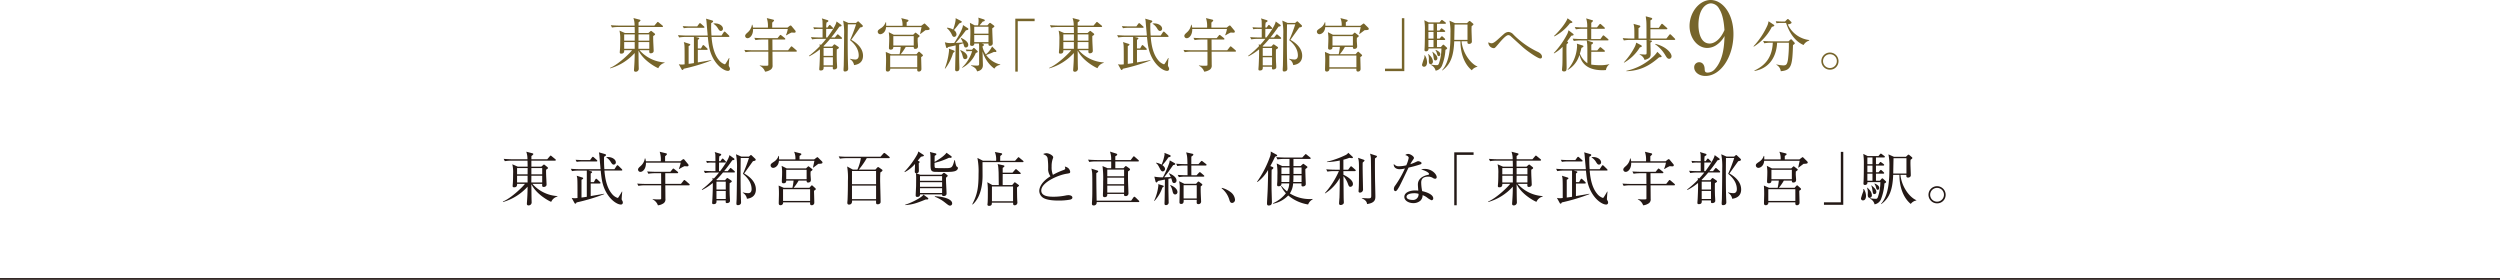 <svg xmlns="http://www.w3.org/2000/svg" width="978.115" height="109.483" viewBox="0 0 978.115 109.483">
  <defs>
    <style>
      .cls-1 {
        fill: #76642a;
      }

      .cls-2 {
        fill: #231815;
      }

      .cls-3 {
        fill: none;
        stroke: #231815;
        stroke-miterlimit: 10;
        stroke-width: 0.691px;
      }
    </style>
  </defs>
  <g id="レイヤー_2" data-name="レイヤー 2">
    <g id="メイン">
      <g>
        <g>
          <path class="cls-1" d="M250.216,19.643A14.211,14.211,0,0,0,260,24.424v.182a3.618,3.618,0,0,0-2.436,2.072c-.7-.228-5.781-2.846-7.762-6.92.023,1.024.046,5.508.092,6.418,0,.115.022.661.022.774a1.175,1.175,0,0,1-1.275,1.116.557.557,0,0,1-.591-.638c0-.068,0-.25.023-.5.113-1.57.249-3.527.249-6.191a20.547,20.547,0,0,1-9.6,6.009l-.069-.182c3.437-1.388,8.172-6.168,8.628-6.92h-3.05c0,.774-.159,1.344-1.185,1.344-.477,0-.569-.228-.569-.5,0-.251.115-1.366.115-1.594.044-.752.067-1.98.067-3.209a13.768,13.768,0,0,0-.295-3.711l2.116.933h3.87c0-.523-.023-1.775-.045-2.344h-6.192a15.3,15.3,0,0,0-2.686.205l-.454-.911c1.683.137,3.163.159,3.5.159h5.805a8.564,8.564,0,0,0-.455-2.959l2.367.615c.2.046.388.136.388.318,0,.251-.547.615-.752.752v1.274h6.192L257,8.876c.16-.182.251-.295.364-.295s.251.113.41.25l1.389,1.138c.16.136.227.228.227.341,0,.205-.2.251-.341.251h-9.242v2.344H253.7l.75-.659a.553.553,0,0,1,.274-.16.528.528,0,0,1,.318.16l1.026.818a.5.5,0,0,1,.226.365c0,.205-.136.3-.728.661-.023.5-.023,1.16.046,2.844.023.319.136,2.755.136,2.96,0,.728-.66.956-1.16.956-.615,0-.592-.478-.546-1.207Zm-6.009-6.191v2.459h4.119l.023-2.459Zm4.119,5.645v-2.64h-4.119V19.1Zm5.715,0v-2.64h-4.235c0,.364-.023,2.23-.023,2.64Zm0-3.186V13.452h-4.235v2.459Z"/>
          <path class="cls-1" d="M284.765,27.725c-1.207,0-3.688-1.434-5.486-4.463-1.752-2.981-2-5.486-2.344-8.808h-4.827l1.093.272c.251.069.364.159.364.319,0,.182-.136.3-.546.523v3.393h1.23l.591-1.047c.091-.161.182-.274.318-.274.161,0,.274.113.433.251l1.047,1a.631.631,0,0,1,.228.41c0,.136-.136.205-.364.205h-3.483v4.917c.682-.115,3.756-.638,4.393-.752.274-.045.364-.068.865-.159v.159A73.279,73.279,0,0,1,267.488,26.9c-.159.365-.274.479-.479.479-.136,0-.249-.114-.341-.274l-1.093-1.98a5.608,5.608,0,0,0,1.185.137,9.588,9.588,0,0,0,1.092-.091c0-4.78,0-6.26-.068-7.376a5.227,5.227,0,0,0-.251-1.342l2.162.683c.228.068.387.159.387.318s-.159.341-.66.569v6.966c.57-.069,1.411-.182,2.072-.3V14.454h-3.1a15.307,15.307,0,0,0-2.687.205l-.455-.912c1.411.115,2.822.16,3.506.16h8.126c-.136-1.753-.251-2.687-.455-5.259a6.822,6.822,0,0,0-.205-1.342l2.435.7c.228.069.341.205.341.342a.428.428,0,0,1-.249.387c-.2.136-.364.228-.5.341a46.3,46.3,0,0,0,.114,4.826h3.937l.82-1.253c.137-.2.25-.295.364-.295s.25.115.409.251l1.253,1.229a.623.623,0,0,1,.227.41c0,.113-.113.205-.318.205h-6.669c.249,3.14.91,6.692,2.913,9.082a4.956,4.956,0,0,0,2.208,1.616c.227,0,.25-.046.614-.615.136-.228.752-1.183,1.093-1.844l.159.023c-.113.592-.25,2.732-.25,2.823,0,.273.046.342.3.8a1.245,1.245,0,0,1,.159.569A.729.729,0,0,1,284.765,27.725Zm-9.492-16.846h-5.805a12.591,12.591,0,0,0-1.935.159l-.432-.818c1.388.09,2.39.113,2.732.113h2.936l.729-1c.136-.205.249-.274.364-.274.136,0,.249.092.431.251l1.093.979a.508.508,0,0,1,.228.386C275.614,10.812,275.478,10.879,275.273,10.879Zm6.761,1.23c-.479,0-.706-.319-1.093-.912a5.261,5.261,0,0,0-1.8-1.888V9.2a5.478,5.478,0,0,1,.614-.046c1.8,0,3.095,1.024,3.095,2.047A.837.837,0,0,1,282.034,12.109Z"/>
          <path class="cls-1" d="M311.413,20.212h-9.195c.021.842.044,4.917.044,5.259a1.847,1.847,0,0,1-1.047,1.957,4.613,4.613,0,0,1-1.889.615,4.1,4.1,0,0,0-2.071-2.322v-.136a12.655,12.655,0,0,0,2.071.136,4.277,4.277,0,0,0,1.138-.068c.138-.068.138-.228.138-.524V20.212h-6.238a15.313,15.313,0,0,0-2.687.205l-.454-.887c1.411.113,2.823.136,3.5.136H300.6l-.023-4.188h-2.323a16.236,16.236,0,0,0-2.686.205l-.454-.888c1.57.113,3.186.136,3.5.136H304.2l.8-.979c.159-.205.251-.295.364-.295s.228.09.433.25l1.229.978a.583.583,0,0,1,.228.365c0,.159-.136.228-.341.228H302.2l.023,4.188h6.123l.979-1.252c.159-.205.249-.274.364-.274s.2.092.409.251l1.435,1.229c.181.159.227.274.227.364C311.755,20.1,311.687,20.212,311.413,20.212Zm-.592-7.42c-.205,0-.864-.046-1.114-.069a14.876,14.876,0,0,0-2.049,1.116l-.136-.137a9.951,9.951,0,0,0,.7-2.367h-13.59c.068,2.458-1.252,3.619-2.163,3.619a.926.926,0,0,1-.933-.887c0-.5.387-.843,1.07-1.457a4.9,4.9,0,0,0,1.594-2.937h.159a7.271,7.271,0,0,1,.25,1.116h5.827a9.77,9.77,0,0,0-.432-3.711l2.527.615a.384.384,0,0,1,.318.3c0,.182-.295.479-.728.843v1.958h5.987l.728-.569a.873.873,0,0,1,.479-.251.579.579,0,0,1,.409.273l1.435,1.73a.6.6,0,0,1,.136.41C311.3,12.61,311.141,12.792,310.821,12.792Z"/>
          <path class="cls-1" d="M320.4,15.2a15.826,15.826,0,0,0-2.663.205l-.455-.888c1.547.138,3.209.138,3.5.138h1.048V11.312H320.4a9.238,9.238,0,0,0-1.889.136l-.3-.795c1.026.09,2.026.113,2.482.113h1.139c0-.888-.023-2.436-.046-2.663a5.281,5.281,0,0,0-.251-.912l2.231.684c.182.045.319.136.319.318,0,.274-.16.365-.706.616a8.955,8.955,0,0,0-.113,1.957h.5l.5-.706c.136-.205.2-.3.341-.3.159,0,.251.068.433.25l.683.706c.136.136.228.228.228.341,0,.182-.137.251-.342.251h-2.367c0,.524-.023,2.868-.023,3.347h.455c1.23-1.64,3.438-4.758,3.62-6.261l1.752,1.275a.385.385,0,0,1,.205.319c0,.318-.251.341-.82.41-1.252,1.752-2.208,3.072-3.209,4.257h1.434l.751-.934c.16-.182.228-.3.342-.3a.872.872,0,0,1,.41.251l1.069.933a.462.462,0,0,1,.2.364c0,.205-.182.227-.341.227h-4.3a36.234,36.234,0,0,1-2.64,2.892l.3.136h3.118l.593-.659a.414.414,0,0,1,.318-.205.608.608,0,0,1,.341.159l1.07.728c.274.182.32.3.32.41,0,.227-.138.319-.821.706-.023.841-.045,2.48.023,4.779.023.343.114,1.8.114,2.1,0,.774-.8.933-1.183.933-.547,0-.524-.251-.5-1.069h-3.6c.023.773.045,1.478-1.183,1.478-.41,0-.524-.2-.524-.545,0-.183.114-1.457.114-1.731.022-.454.205-4.1.136-6.009a21.7,21.7,0,0,1-4.143,2.731l-.159-.159a35.483,35.483,0,0,0,4.257-3.8c-.023-.205-.046-.5-.091-.8l.546.3c.8-.844,1.207-1.321,2.049-2.369Zm1.821,3.574v3.073h3.642V18.778Zm0,3.62v3.164h3.642V22.4Zm12.7-13.43.523-.456a.463.463,0,0,1,.295-.159c.115,0,.274.182.342.228l1.3,1.228a.636.636,0,0,1,.2.388c0,.318-.364.456-1.069.569-1.252,1.729-3.347,4.689-3.46,4.825.956.525,4.6,2.6,4.6,6.237,0,2.186-1.32,3.37-3.506,3.643a3.261,3.261,0,0,0-1.639-2.345l.069-.136a9.573,9.573,0,0,0,2.048.3c1.343,0,1.343-1.32,1.343-1.57,0-2.026-1.023-4.075-3.391-6.009a60.437,60.437,0,0,0,2.368-6.192h-3.234c-.067,4.961-.09,11.768.115,16.685,0,.136.023.41.023.683.023,1.092-1.162,1.092-1.253,1.092-.386,0-.568-.159-.568-.614,0-.546.09-1.456.09-2,.092-3.87.136-11.541.136-11.769a25.03,25.03,0,0,0-.387-5.531l2.072.911Z"/>
          <path class="cls-1" d="M362.117,11.79c-.341.228-1.729,1.3-2,1.5l-.136-.045c.09-.409.5-2.253.569-2.617H346.661c-.136,2-1.5,2.753-2.254,2.753a.986.986,0,0,1-1-.955c0-.57.318-.775,1.434-1.526A4.221,4.221,0,0,0,346.5,8.694l.182.046c.023.592.023.887.023,1.343h6.4a6.457,6.457,0,0,0-.5-3l2.413.615c.182.046.41.09.41.364,0,.227-.2.341-.7.637v1.389h5.712l.843-.638c.159-.113.319-.249.409-.249.138,0,.274.136.387.249l1.434,1.411a.848.848,0,0,1,.2.456C363.71,11.767,362.914,11.79,362.117,11.79Zm-1.729,10.562c.023.728.113,3.962.113,4.621A.973.973,0,0,1,359.454,28c-.638,0-.615-.546-.592-1.138H348.3a1.156,1.156,0,0,1-.113.638,1.007,1.007,0,0,1-.911.5c-.684,0-.684-.546-.684-.91,0-.455.069-2.481.069-2.891a36.773,36.773,0,0,0-.113-3.893l2.047.889h3.347a21.19,21.19,0,0,0,.456-2.824h-2.892c0,.365-.022,1.047-1.047,1.047a.585.585,0,0,1-.66-.682c0-.819.091-2.094.091-2.914a15.476,15.476,0,0,0-.182-3.232l1.98,1h7.581l.637-.614c.068-.069.2-.205.3-.205a.715.715,0,0,1,.342.205l1.024.8c.091.069.228.182.228.32,0,.226-.388.477-.752.728,0,.318-.023.637-.023,1.137,0,.341.136,1.844.136,2.141,0,.364-.113,1.024-1.115,1.024-.273,0-.545-.091-.545-.615v-.137h-3.142a18.7,18.7,0,0,1-1.957,2.824h6.169l.613-.706c.046-.046.251-.274.365-.274s.273.137.364.228l.933.842a.663.663,0,0,1,.251.41C361.093,21.851,361.024,21.9,360.388,22.352Zm-1.526-.614H348.277v4.576h10.585Zm-1.365-7.6h-7.991v3.688H357.5Z"/>
          <path class="cls-1" d="M369.645,26.791a26.377,26.377,0,0,0,1.662-6.989,4.4,4.4,0,0,0-.067-.773l2,.75c.09.046.25.115.25.3,0,.2-.068.25-.591.614a18.628,18.628,0,0,1-3.1,6.169Zm9.061-15.73a.368.368,0,0,1,.159.32c0,.272-.228.341-.956.5-.774,1.047-1.98,2.64-4.006,4.917.113-.023,1.662-.069,2.846-.182a13.761,13.761,0,0,0-.82-1.616l.113-.16c1.23.524,2.778,1.525,2.778,2.71a.94.94,0,0,1-.911,1.023c-.569,0-.615-.182-1.047-1.639-.341.114-.728.228-1.616.478.023,3.142,0,4.758.046,6.693,0,.409.068,2.163.068,2.527,0,.341,0,1.252-1.024,1.252a.6.6,0,0,1-.638-.706c0-1.048.182-7.922.205-9.425-.57.138-1.3.32-2.914.638-.318.342-.341.387-.523.387-.16,0-.273-.159-.319-.318l-.479-1.936a6.852,6.852,0,0,0,2.118.342c.136,0,1.365-.045,1.547-.068,1.5-2.231,3.438-5.622,3.416-7.011Zm-8.172-.228a5.431,5.431,0,0,1,2.368.729c0-.022,1.137-3,.978-4.461l2.185,1.138a.366.366,0,0,1,.228.3c0,.228-.2.318-1,.638-.82,1.115-1.115,1.457-2.072,2.594a2.119,2.119,0,0,1,1,1.616.962.962,0,0,1-.865,1.048c-.569,0-.774-.479-.933-.82a7.23,7.23,0,0,0-1.957-2.617Zm5.259,8.787c1.524.547,2.685,1.616,2.685,2.55a.88.88,0,0,1-.864.979c-.638,0-.752-.364-1.093-1.593a4.718,4.718,0,0,0-.865-1.8Zm3.527.387a5.29,5.29,0,0,0-1.137.092l-.32-.728c.843.067,1.526.09,1.731.09h.7l.433-.523c.045-.046.159-.182.3-.182a.675.675,0,0,1,.341.2l.911.864c.091.092.25.228.25.387,0,.183-.068.274-.751.524a11.616,11.616,0,0,1-5.327,5.827l-.046-.136a14.656,14.656,0,0,0,3.939-6.42Zm4.735-2.982.41.137c.159.046.5.183.5.411,0,.272-.408.5-.591.59a8.086,8.086,0,0,0,1.32,3.119,8.967,8.967,0,0,0,2.459-3.1l1.57,1.572a.5.5,0,0,1,.115.3c0,.046-.023.3-.365.3-.068,0-.364-.023-.592-.046a31,31,0,0,1-3.05,1.207,9.372,9.372,0,0,0,5.508,3.711V25.4a3.065,3.065,0,0,0-2.3,1.457,12.645,12.645,0,0,1-4.621-6.76c0,.842.138,4.553.138,5.3,0,.547,0,2.118-2.277,2.528-.251-.729-.5-1.436-2.345-2.209l.023-.182c.364.046,1.89.137,2.185.137.911,0,.934-.183.934-.865V18.665a10.233,10.233,0,0,0-.069-1.64h-1.821a.834.834,0,0,1-.911.933c-.5,0-.728-.182-.728-.59,0-.32.115-3.3.115-3.916a36.279,36.279,0,0,0-.2-4.53L381.3,9.9h1.367a8.63,8.63,0,0,0,.205-1.89,5.221,5.221,0,0,0-.115-1.115l2.141.682c.182.069.387.161.387.387,0,.3-.228.365-.82.479A16.766,16.766,0,0,1,383.236,9.9h3.1l.615-.7a.707.707,0,0,1,.386-.251.67.67,0,0,1,.342.159l1.07.8c.136.091.3.25.3.387,0,.2-.091.25-.841.8,0,.934.2,5.327.2,5.828a.953.953,0,0,1-1.071,1c-.614,0-.614-.364-.591-.889Zm-2.891-6.578v2.732h5.578V10.447Zm5.578,6.033V13.725h-5.578V16.48Z"/>
          <path class="cls-1" d="M398.189,8.284V28.02h-.957V7.306h7.559v.978Z"/>
          <path class="cls-1" d="M422.038,19.643a14.211,14.211,0,0,0,9.788,4.781v.182a3.616,3.616,0,0,0-2.436,2.072c-.706-.228-5.782-2.846-7.762-6.92.023,1.024.046,5.508.092,6.418,0,.115.021.661.021.774a1.175,1.175,0,0,1-1.275,1.116.557.557,0,0,1-.59-.638c0-.068,0-.25.023-.5.113-1.57.249-3.527.249-6.191a20.545,20.545,0,0,1-9.606,6.009l-.068-.182c3.437-1.388,8.171-6.168,8.627-6.92h-3.05c0,.774-.159,1.344-1.184,1.344-.477,0-.569-.228-.569-.5,0-.251.114-1.366.114-1.594.045-.752.068-1.98.068-3.209a13.756,13.756,0,0,0-.3-3.711l2.117.933h3.87c0-.523-.023-1.775-.046-2.344h-6.191a15.3,15.3,0,0,0-2.686.205l-.455-.911c1.684.137,3.164.159,3.5.159h5.8a8.543,8.543,0,0,0-.454-2.959l2.367.615c.205.046.387.136.387.318,0,.251-.546.615-.751.752v1.274h6.191l.978-1.138c.161-.182.251-.295.365-.295s.251.113.41.25l1.389,1.138c.159.136.227.228.227.341,0,.205-.205.251-.342.251h-9.241v2.344h3.893l.75-.659a.549.549,0,0,1,.274-.16.528.528,0,0,1,.318.16l1.025.818a.5.5,0,0,1,.227.365c0,.205-.136.3-.729.661-.022.5-.022,1.16.046,2.844.023.319.137,2.755.137,2.96,0,.728-.66.956-1.16.956-.616,0-.593-.478-.547-1.207Zm-6.01-6.191v2.459h4.12l.023-2.459Zm4.12,5.645v-2.64h-4.12V19.1Zm5.714,0v-2.64h-4.234c0,.364-.023,2.23-.023,2.64Zm0-3.186V13.452h-4.234v2.459Z"/>
          <path class="cls-1" d="M456.585,27.725c-1.207,0-3.687-1.434-5.486-4.463-1.753-2.981-2-5.486-2.344-8.808h-4.827l1.093.272c.251.069.364.159.364.319,0,.182-.136.3-.546.523v3.393h1.229l.592-1.047c.092-.161.182-.274.32-.274.159,0,.272.113.431.251l1.047,1a.627.627,0,0,1,.228.41c0,.136-.136.205-.364.205h-3.483v4.917c.684-.115,3.757-.638,4.393-.752.274-.045.365-.068.865-.159v.159A73.242,73.242,0,0,1,439.308,26.9c-.16.365-.273.479-.479.479-.136,0-.249-.114-.341-.274l-1.092-1.98a5.589,5.589,0,0,0,1.184.137,9.634,9.634,0,0,0,1.093-.091c0-4.78,0-6.26-.069-7.376a5.184,5.184,0,0,0-.251-1.342l2.164.683c.226.068.385.159.385.318s-.159.341-.659.569v6.966c.569-.069,1.411-.182,2.072-.3V14.454h-3.1a15.307,15.307,0,0,0-2.687.205l-.455-.912c1.411.115,2.822.16,3.506.16h8.126c-.136-1.753-.251-2.687-.456-5.259a6.615,6.615,0,0,0-.2-1.342l2.435.7c.228.069.342.205.342.342a.429.429,0,0,1-.25.387c-.205.136-.364.228-.5.341a46.558,46.558,0,0,0,.115,4.826h3.937l.821-1.253c.136-.2.249-.295.364-.295s.249.115.41.251l1.252,1.229a.625.625,0,0,1,.226.41c0,.113-.113.205-.318.205h-6.669c.249,3.14.91,6.692,2.913,9.082a4.952,4.952,0,0,0,2.209,1.616c.226,0,.249-.046.613-.615.138-.228.752-1.183,1.093-1.844l.159.023c-.113.592-.249,2.732-.249,2.823,0,.273.044.342.3.8a1.245,1.245,0,0,1,.159.569A.729.729,0,0,1,456.585,27.725Zm-9.492-16.846h-5.8a12.6,12.6,0,0,0-1.936.159l-.432-.818c1.388.09,2.391.113,2.732.113h2.936l.729-1c.136-.205.249-.274.364-.274.136,0,.25.092.432.251l1.092.979a.506.506,0,0,1,.228.386C447.434,10.812,447.3,10.879,447.093,10.879Zm6.761,1.23c-.479,0-.706-.319-1.093-.912a5.27,5.27,0,0,0-1.8-1.888V9.2a5.514,5.514,0,0,1,.614-.046c1.8,0,3.1,1.024,3.1,2.047A.838.838,0,0,1,453.854,12.109Z"/>
          <path class="cls-1" d="M483.235,20.212h-9.2c.022.842.045,4.917.045,5.259a1.847,1.847,0,0,1-1.047,1.957,4.616,4.616,0,0,1-1.89.615,4.094,4.094,0,0,0-2.07-2.322v-.136a12.65,12.65,0,0,0,2.07.136,4.286,4.286,0,0,0,1.139-.068c.137-.068.137-.228.137-.524V20.212h-6.237a15.307,15.307,0,0,0-2.687.205l-.455-.887c1.411.113,2.823.136,3.506.136h5.873l-.023-4.188h-2.322a16.236,16.236,0,0,0-2.686.205l-.455-.888c1.57.113,3.186.136,3.5.136h5.578l.8-.979c.16-.205.251-.295.365-.295s.228.09.433.25l1.229.978a.586.586,0,0,1,.227.365c0,.159-.136.228-.341.228h-4.712l.023,4.188h6.123l.979-1.252c.16-.205.25-.274.365-.274s.2.092.408.251l1.436,1.229c.18.159.226.274.226.364C483.576,20.1,483.509,20.212,483.235,20.212Zm-.592-7.42c-.2,0-.865-.046-1.114-.069a14.816,14.816,0,0,0-2.049,1.116l-.137-.137a9.906,9.906,0,0,0,.706-2.367H466.458c.069,2.458-1.251,3.619-2.162,3.619a.926.926,0,0,1-.933-.887c0-.5.387-.843,1.069-1.457a4.894,4.894,0,0,0,1.595-2.937h.159a7.274,7.274,0,0,1,.249,1.116h5.828a9.812,9.812,0,0,0-.432-3.711l2.527.615a.384.384,0,0,1,.318.3c0,.182-.3.479-.728.843v1.958h5.986l.729-.569a.874.874,0,0,1,.478-.251.576.576,0,0,1,.409.273l1.435,1.73a.6.6,0,0,1,.137.41C483.122,12.61,482.963,12.792,482.643,12.792Z"/>
          <path class="cls-1" d="M492.22,15.2a15.833,15.833,0,0,0-2.663.205l-.454-.888c1.547.138,3.209.138,3.5.138h1.049V11.312H492.22a9.233,9.233,0,0,0-1.888.136l-.3-.795c1.025.09,2.026.113,2.482.113h1.139c0-.888-.023-2.436-.046-2.663a5.372,5.372,0,0,0-.251-.912l2.231.684c.182.045.318.136.318.318,0,.274-.159.365-.705.616a8.849,8.849,0,0,0-.114,1.957h.5l.5-.706c.137-.205.205-.3.342-.3.159,0,.251.068.433.25l.682.706c.136.136.228.228.228.341,0,.182-.136.251-.341.251h-2.368c0,.524-.022,2.868-.022,3.347h.454c1.23-1.64,3.439-4.758,3.621-6.261l1.752,1.275a.387.387,0,0,1,.205.319c0,.318-.251.341-.82.41-1.252,1.752-2.208,3.072-3.209,4.257h1.434l.751-.934c.159-.182.228-.3.341-.3a.862.862,0,0,1,.41.251l1.07.933a.464.464,0,0,1,.2.364c0,.205-.182.227-.341.227h-4.3a36.428,36.428,0,0,1-2.64,2.892l.3.136h3.119l.592-.659a.416.416,0,0,1,.319-.205.61.61,0,0,1,.341.159l1.07.728c.273.182.319.3.319.41,0,.227-.137.319-.82.706-.023.841-.046,2.48.023,4.779.023.343.113,1.8.113,2.1,0,.774-.8.933-1.183.933-.546,0-.523-.251-.5-1.069h-3.6c.023.773.046,1.478-1.183,1.478-.41,0-.523-.2-.523-.545,0-.183.113-1.457.113-1.731.023-.454.2-4.1.136-6.009a21.7,21.7,0,0,1-4.142,2.731l-.159-.159a35.565,35.565,0,0,0,4.257-3.8c-.023-.205-.046-.5-.092-.8l.546.3c.8-.844,1.208-1.321,2.049-2.369Zm1.821,3.574v3.073h3.642V18.778Zm0,3.62v3.164h3.642V22.4Zm12.7-13.43.524-.456a.46.46,0,0,1,.3-.159c.115,0,.274.182.341.228l1.3,1.228a.636.636,0,0,1,.2.388c0,.318-.364.456-1.07.569-1.252,1.729-3.346,4.689-3.46,4.825.957.525,4.6,2.6,4.6,6.237,0,2.186-1.321,3.37-3.506,3.643a3.263,3.263,0,0,0-1.639-2.345l.069-.136a9.574,9.574,0,0,0,2.047.3c1.344,0,1.344-1.32,1.344-1.57,0-2.026-1.024-4.075-3.391-6.009a60.634,60.634,0,0,0,2.367-6.192h-3.233c-.068,4.961-.091,11.768.114,16.685,0,.136.023.41.023.683.023,1.092-1.161,1.092-1.253,1.092-.386,0-.568-.159-.568-.614,0-.546.091-1.456.091-2,.091-3.87.136-11.541.136-11.769a25.03,25.03,0,0,0-.387-5.531l2.072.911Z"/>
          <path class="cls-1" d="M533.939,11.79c-.342.228-1.73,1.3-2,1.5l-.137-.045c.091-.409.5-2.253.57-2.617H518.483c-.137,2-1.5,2.753-2.254,2.753a.985.985,0,0,1-1-.955c0-.57.318-.775,1.434-1.526a4.217,4.217,0,0,0,1.661-2.208l.183.046c.022.592.022.887.022,1.343h6.4a6.453,6.453,0,0,0-.5-3l2.414.615c.182.046.41.09.41.364,0,.227-.2.341-.706.637v1.389h5.713l.843-.638c.159-.113.318-.249.409-.249.137,0,.273.136.387.249l1.434,1.411a.848.848,0,0,1,.205.456C535.532,11.767,534.736,11.79,533.939,11.79Zm-1.73,10.562c.023.728.114,3.962.114,4.621A.973.973,0,0,1,531.276,28c-.638,0-.615-.546-.592-1.138H520.122a1.148,1.148,0,0,1-.114.638,1.006,1.006,0,0,1-.91.5c-.684,0-.684-.546-.684-.91,0-.455.069-2.481.069-2.891a36.452,36.452,0,0,0-.114-3.893l2.048.889h3.347a21.19,21.19,0,0,0,.456-2.824h-2.892c0,.365-.022,1.047-1.047,1.047a.585.585,0,0,1-.66-.682c0-.819.09-2.094.09-2.914a15.4,15.4,0,0,0-.182-3.232l1.981,1h7.581l.636-.614c.069-.069.205-.205.3-.205a.714.714,0,0,1,.341.205l1.024.8c.092.069.228.182.228.32,0,.226-.387.477-.751.728,0,.318-.023.637-.023,1.137,0,.341.136,1.844.136,2.141,0,.364-.113,1.024-1.115,1.024-.273,0-.545-.091-.545-.615v-.137h-3.142a18.7,18.7,0,0,1-1.957,2.824h6.168l.614-.706c.046-.046.251-.274.364-.274s.274.137.364.228l.934.842a.667.667,0,0,1,.251.41C532.915,21.851,532.846,21.9,532.209,22.352Zm-1.525-.614H520.1v4.576h10.585Zm-1.365-7.6h-7.991v3.688h7.991Z"/>
          <path class="cls-1" d="M541.877,27.838v-.979h6.6V7.124h.956V27.838Z"/>
          <path class="cls-1" d="M557.125,26.109a.745.745,0,0,1-.751-.843,25.209,25.209,0,0,1,.865-2.617,2.926,2.926,0,0,0,.046-.98l.205-.023a5.025,5.025,0,0,1,.841,2.709C558.331,24.97,558.149,26.109,557.125,26.109Zm8.4-6.625a19.817,19.817,0,0,1-1.389,6.282,3.309,3.309,0,0,1-2.458,1.89,3.243,3.243,0,0,0-1.867-2.254l.046-.159a12.128,12.128,0,0,0,2.208.25c.455,0,.637-.045.888-.592a18.624,18.624,0,0,0,1-5.94h-5.076a.919.919,0,0,1-.978,1.115c-.456,0-.569-.228-.569-.615,0-.136.044-.683.044-.8.092-1.435.115-5.4.115-6.966a24.275,24.275,0,0,0-.228-3.779l1.707.843H563.2l.547-.66c.159-.183.274-.3.387-.3.136,0,.251.114.456.251l.887.66a.554.554,0,0,1,.25.364c0,.159-.2.228-.364.228h-3.141v2.64h.978l.433-.546c.183-.227.251-.319.365-.319s.251.113.456.251l.728.546c.113.091.25.205.25.365,0,.205-.2.249-.365.249h-2.845v2.618h1l.547-.638c.159-.18.251-.272.364-.272.136,0,.228.069.41.228l.683.637a.55.55,0,0,1,.2.364c0,.136-.137.228-.342.228h-2.868v2.754h1.525l.592-.661c.136-.159.251-.272.364-.272s.251.092.456.295l.888.82a.433.433,0,0,1,.159.3C566.208,19.166,565.684,19.415,565.525,19.484Zm-5.76,5.645c-.751,0-.751-.956-.751-1.434a6.159,6.159,0,0,0-.25-2.5l.137-.069c.159.182.979,1,1.092,1.206a3.277,3.277,0,0,1,.637,1.753A.993.993,0,0,1,559.765,25.129Zm1.093-15.82h-2v2.64h2Zm0,3.186h-2v2.618h2Zm0,3.165h-2v2.754h2Zm.8,7.989c-.592,0-.661-.387-.842-1.684a6.2,6.2,0,0,0-.433-1.662l.091-.068c1.207,1.047,1.89,1.662,1.89,2.55A.79.79,0,0,1,561.655,23.649Zm1.275-1.684c-.456,0-.546-.365-.8-1.275a2.878,2.878,0,0,0-.524-1.047l.137-.136c1.069.5,1.753.979,1.753,1.729C563.5,21.6,563.294,21.965,562.93,21.965ZM578,26.153a3.383,3.383,0,0,0-2.162,1.344c-2.55-2.072-4.44-5.987-4.44-11.36h-2.435c-.228,5.6-1.343,9.038-4.667,11.428l-.113-.091c3.187-3.46,3.3-9.811,3.3-14.546A20.916,20.916,0,0,0,567.1,8.1l2.163.955h4.689l.661-.637a.542.542,0,0,1,.364-.205c.113,0,.205.046.387.205l.911.775a.467.467,0,0,1,.205.364c0,.159-.433.477-.707.66-.022.387-.045.818-.045,1.433,0,.729.136,3.915.136,4.622s-.705.91-1.069.91c-.729,0-.684-.5-.661-1.048h-2.322c.524,4.963,3.8,8.9,6.215,9.88ZM574.152,9.6H569.1c-.023.865-.114,5.055-.114,5.987h5.167Z"/>
          <path class="cls-1" d="M602.6,22.875c-.934,0-5.258-3-6.9-4.507-.661-.592-4.076-3.688-4.735-4.3a1.418,1.418,0,0,0-.866-.32c-.932,0-2.845,2.254-3.8,3.393-1.3,1.525-1.457,1.706-1.889,1.706a2.293,2.293,0,0,1-2.1-1.957,3.114,3.114,0,0,1,.046-.365,2.337,2.337,0,0,0,1.229.41c.705,0,1.685-.818,2.436-1.5.387-.341,2.026-1.844,2.367-2.117a2.857,2.857,0,0,1,1.776-.82,2.815,2.815,0,0,1,1.98,1.048,33.5,33.5,0,0,0,9.583,6.783c.41.2,1.571.82,1.571,1.867A.618.618,0,0,1,602.6,22.875Z"/>
          <path class="cls-1" d="M607.92,20.736a31.937,31.937,0,0,0,5.326-7.557,9.348,9.348,0,0,0,.433-1.343l1.844,1.433a.37.37,0,0,1,.137.3c0,.319-.365.319-.888.409-.364.523-.82,1.161-1.639,2.231.273.228.386.3.386.455,0,.137-.09.273-.591.638-.069.979-.069,1.867-.069,2.572,0,.979.069,5.372.069,6.259,0,1.185,0,1.821-1,1.821-.409,0-.8-.136-.8-.636,0-.3.136-1.594.136-1.844.068-1.389.046-1.981.091-7.17a13.862,13.862,0,0,1-3.346,2.594Zm.091-6.669c3.186-2.983,5.03-5.964,5.281-6.92L615,8.376c.046.045.182.159.182.272,0,.251-.091.274-.955.456a17.9,17.9,0,0,1-6.1,5.145Zm18.142,1.206.82-1.139c.182-.272.273-.295.341-.295.137,0,.228.091.432.251l1.344,1.137c.136.114.228.205.228.341,0,.228-.182.251-.342.251h-8.1l2.116.682c.138.046.3.115.3.274,0,.3-.546.614-.7.683v2.254h2.344l.819-.979c.182-.205.228-.273.364-.273.115,0,.182.045.433.25l1.139.956c.113.092.228.182.228.341,0,.2-.184.251-.343.251H622.58c0,.319-.023,4.894-.023,5.008a24.21,24.21,0,0,0,3.391.25,14.192,14.192,0,0,0,3.665-.41l.023.092a3.351,3.351,0,0,0-1.321,2.208c-.364.022-.751.068-1.3.068-7.329,0-8.536-4.12-9.06-5.987a10.049,10.049,0,0,1-4.575,5.873l-.068-.091a14.944,14.944,0,0,0,3.71-9.173,4.7,4.7,0,0,0-.091-1.025l2.322.751a.305.305,0,0,1,.251.318.324.324,0,0,1-.115.251c-.09.069-.569.3-.659.342a17.743,17.743,0,0,1-.616,2.231,8.28,8.28,0,0,0,2.937,3.778c0-5.986,0-6.374-.046-7.307-.021-.273-.159-1.388-.182-1.616h-2.389a16.239,16.239,0,0,0-2.687.205l-.455-.911c1.571.137,3.187.16,3.506.16h2.207c0-1.343,0-2.778-.021-4.007h-1.754a15.079,15.079,0,0,0-2.663.205l-.456-.887c1.411.113,2.824.136,3.506.136h1.367a9.879,9.879,0,0,0-.41-3.529l2.367.707c.182.045.318.113.318.272s-.569.661-.682.752v1.8h2.23l.888-1.093c.137-.159.2-.272.365-.272s.226.067.408.226l1.208,1.093c.113.115.228.205.228.364,0,.205-.205.228-.343.228h-5.007v4.007Z"/>
          <path class="cls-1" d="M655.08,15.614H644.927l.8.182c.479.115.57.115.57.32,0,.18-.068.272-.57.545,0,.638.092,3.506.092,4.075,0,1.366,0,2.049-2.39,2.731a3.3,3.3,0,0,0-1.935-2.093v-.138c.3,0,1.616.092,1.889.092.82,0,.82-.023.843-.842.023-1.071,0-3.665-.023-4.872h-6.192a16.247,16.247,0,0,0-2.687.205l-.454-.911c1.547.137,3.164.16,3.506.16h1.069c0-4.03,0-4.461-.341-5.736l2.231.614c.342.091.432.182.432.387,0,.182-.068.251-.706.684v4.051h3.119c0-5.122,0-5.692-.046-6.465-.023-.5-.09-1.025-.249-2.231l2.093.57c.251.068.433.136.433.387,0,.159,0,.249-.684.636V10.9H649l.888-1.3c.092-.113.228-.295.364-.295.115,0,.274.136.41.251l1.457,1.3c.138.138.228.205.228.341,0,.228-.182.251-.341.251h-6.284v3.62h6.261l1.069-1.366c.137-.182.274-.3.365-.3a.74.74,0,0,1,.41.251l1.365,1.366c.159.159.228.25.228.341C655.421,15.591,655.239,15.614,655.08,15.614Zm-12.93,2.754c-.09.046-.364.114-.569.183a17.016,17.016,0,0,1-6.169,5.963l-.092-.113a26.744,26.744,0,0,0,4.417-6.351,8.044,8.044,0,0,0,.433-1.366l1.775.933c.2.115.387.2.387.479A.3.3,0,0,1,642.15,18.368Zm6.966,4.053c-3.642,3.186-7.24,5.258-12.793,5.44L636.3,27.7a21.923,21.923,0,0,0,10.107-5.168,10.431,10.431,0,0,0,2.025-2.253l1.389,1.365c.183.182.273.3.273.433C650.094,22.352,650,22.352,649.116,22.421Zm3.96.592c-.659,0-.979-.5-1.411-1.208a13.638,13.638,0,0,0-4.121-4.506l.092-.137c4.074.978,6.351,3.483,6.351,4.871A.958.958,0,0,1,653.076,23.013Z"/>
          <path class="cls-1" d="M671.321,17.763a6.54,6.54,0,0,1-3.367,1c-3.831,0-6.927-3.869-6.927-8.59C661.027,4.837,664.858,0,669.308,0c4.412,0,8.9,5.03,8.9,13.35,0,8.94-5.03,16.37-10.95,16.37-2.593,0-4.411-1.548-4.411-3.367a1.934,1.934,0,0,1,1.973-2.012c.773,0,2.051.5,2.127,2.67.04.851.116,1.393,1.162,1.393a3.8,3.8,0,0,0,2.825-1.354c3.443-3.793,3.638-9.521,3.793-12.964A9.907,9.907,0,0,1,671.321,17.763ZM672.6,3.406a3.831,3.831,0,0,0-3.135-2.091c-2.05,0-4.953,2.168-4.953,8.515,0,1.779.426,7.2,4.412,7.2,1.471,0,3.947-1.085,5.766-5.264C674.533,9.635,674.224,5.92,672.6,3.406Z"/>
          <path class="cls-1" d="M693.233,10.515a19.65,19.65,0,0,1-7.057,7.74l-.113-.159a29.633,29.633,0,0,0,5.508-8.332,7.4,7.4,0,0,0,.364-1.457l1.959,1.32c.113.069.295.205.295.365C694.189,10.265,693.6,10.425,693.233,10.515ZM701.5,17.64c-.228,8.2-.682,9.857-4.78,10.221a3.264,3.264,0,0,0-1.708-2.5l.023-.159a14.3,14.3,0,0,0,2.641.387c1.093,0,1.526-.251,1.867-2.323a46.348,46.348,0,0,0,.341-6.555h-4.6c-.136,3.574-1.662,9.743-8.832,11.063l-.046-.183c4.621-2.139,6.966-5.576,7.193-10.88h-.66a14.361,14.361,0,0,0-2.685.227l-.433-.91c1.411.113,2.8.136,3.483.136h6.441l.615-.546a.676.676,0,0,1,.41-.25c.113,0,.228.114.318.2l.911,1a.6.6,0,0,1,.205.364C702.2,17.14,702.133,17.185,701.5,17.64Zm4.143-.023c-2.435-1.047-5.145-3.506-6.851-8.649h-1.821a10.6,10.6,0,0,0-1.913.136l-.3-.8c1.024.091,2.026.114,2.481.114h1.139l.728-.728c.205-.2.295-.251.41-.251.136,0,.227.113.387.251l.842.819a.4.4,0,0,1,.182.341c0,.456-1.047.638-1.457.707a10.636,10.636,0,0,0,8.354,6.1l.023.228A3.744,3.744,0,0,0,705.639,17.617Z"/>
          <path class="cls-1" d="M716.014,27.269a3.358,3.358,0,1,1,3.3-3.369A3.313,3.313,0,0,1,716.014,27.269Zm0-6.054a2.7,2.7,0,1,0,2.639,2.708A2.663,2.663,0,0,0,716.014,21.215Z"/>
          <path class="cls-2" d="M208.305,71.937a14.207,14.207,0,0,0,9.788,4.781V76.9a3.617,3.617,0,0,0-2.436,2.071c-.706-.227-5.782-2.845-7.762-6.92.023,1.025.046,5.509.092,6.419,0,.115.021.661.021.774a1.174,1.174,0,0,1-1.274,1.116.557.557,0,0,1-.591-.638c0-.068,0-.25.023-.5.113-1.57.249-3.528.249-6.191a20.553,20.553,0,0,1-9.606,6.009l-.068-.182c3.437-1.388,8.171-6.168,8.627-6.92h-3.05c0,.775-.159,1.344-1.184,1.344-.477,0-.569-.228-.569-.5,0-.25.115-1.365.115-1.593.044-.751.067-1.98.067-3.209a13.768,13.768,0,0,0-.3-3.711l2.116.933h3.87c0-.523-.023-1.775-.046-2.344H200.2a15.3,15.3,0,0,0-2.686.205l-.455-.911c1.684.137,3.164.16,3.5.16h5.8a8.546,8.546,0,0,0-.454-2.96l2.367.615c.2.046.387.136.387.318,0,.251-.546.616-.751.752v1.275h6.191l.978-1.139c.161-.182.251-.3.365-.3s.251.113.41.249l1.389,1.139c.159.137.227.228.227.341,0,.2-.205.251-.342.251H207.9V65.2h3.893l.75-.659a.547.547,0,0,1,.274-.159.527.527,0,0,1,.318.159l1.025.818a.5.5,0,0,1,.227.365c0,.2-.136.3-.728.661-.023.5-.023,1.16.045,2.845.023.318.137,2.754.137,2.959,0,.729-.66.955-1.16.955-.616,0-.593-.477-.547-1.206ZM202.3,65.746v2.459h4.119l.023-2.459Zm4.119,5.645v-2.64H202.3v2.64Zm5.714,0v-2.64H207.9c0,.364-.023,2.23-.023,2.64Zm0-3.186V65.746H207.9v2.459Z"/>
          <path class="cls-2" d="M242.854,80.019c-1.207,0-3.688-1.434-5.486-4.463-1.752-2.981-2-5.486-2.345-8.808H230.2l1.092.272c.251.069.365.16.365.319,0,.182-.137.3-.547.524v3.392h1.231l.59-1.047c.092-.159.183-.274.319-.274.16,0,.274.115.433.251l1.047,1a.629.629,0,0,1,.228.41c0,.136-.137.2-.365.2h-3.483v4.917c.683-.113,3.757-.638,4.394-.752.274-.045.364-.068.865-.159v.159A73.438,73.438,0,0,1,225.577,79.2c-.159.364-.274.478-.479.478-.136,0-.25-.114-.341-.273l-1.093-1.981a5.6,5.6,0,0,0,1.184.137,9.6,9.6,0,0,0,1.093-.091c0-4.78,0-6.26-.069-7.376a5.193,5.193,0,0,0-.251-1.342l2.163.683c.228.067.387.159.387.318s-.159.341-.66.569v6.966c.569-.069,1.411-.182,2.072-.3V66.748h-3.1a15.386,15.386,0,0,0-2.687.2l-.454-.91c1.411.114,2.822.16,3.5.16h8.126c-.136-1.754-.25-2.688-.454-5.259a6.822,6.822,0,0,0-.2-1.343l2.435.7c.228.069.341.2.341.342a.429.429,0,0,1-.25.387c-.2.136-.364.228-.5.341a46.621,46.621,0,0,0,.113,4.827H240.4l.82-1.252c.136-.2.249-.3.364-.3s.25.113.409.251l1.253,1.229a.631.631,0,0,1,.227.41c0,.113-.114.2-.319.2H236.48c.25,3.14.911,6.692,2.914,9.082a4.951,4.951,0,0,0,2.208,1.616c.227,0,.25-.046.614-.615.136-.226.751-1.183,1.092-1.844l.16.023c-.114.592-.25,2.732-.25,2.823,0,.273.046.342.3.8a1.258,1.258,0,0,1,.159.57A.728.728,0,0,1,242.854,80.019Zm-9.493-16.846h-5.8a12.594,12.594,0,0,0-1.936.159l-.431-.818c1.388.09,2.39.113,2.731.113h2.937l.728-1c.136-.2.25-.274.364-.274.137,0,.25.092.432.251l1.093.978a.512.512,0,0,1,.228.387C233.7,63.106,233.566,63.173,233.361,63.173Zm6.761,1.229c-.479,0-.705-.318-1.092-.909a5.256,5.256,0,0,0-1.8-1.89v-.115a5.974,5.974,0,0,1,.613-.044c1.8,0,3.1,1.024,3.1,2.049A.836.836,0,0,1,240.122,64.4Z"/>
          <path class="cls-2" d="M269.5,72.506h-9.2c.022.842.045,4.917.045,5.259a1.846,1.846,0,0,1-1.047,1.957,4.616,4.616,0,0,1-1.89.615,4.089,4.089,0,0,0-2.07-2.321v-.138a12.47,12.47,0,0,0,2.07.138,4.225,4.225,0,0,0,1.139-.069c.137-.069.137-.228.137-.524V72.506h-6.237a15.234,15.234,0,0,0-2.687.206l-.455-.888c1.411.113,2.824.136,3.506.136h5.873l-.023-4.188h-2.322a16.236,16.236,0,0,0-2.686.2l-.455-.888c1.57.113,3.186.136,3.5.136h5.578l.8-.979c.16-.2.251-.3.365-.3s.228.091.433.251l1.229.978a.583.583,0,0,1,.228.364c0,.159-.137.228-.342.228h-4.712l.023,4.188h6.123l.979-1.252c.16-.2.25-.273.365-.273s.2.091.408.25l1.436,1.229c.18.159.226.274.226.365C269.843,72.393,269.776,72.506,269.5,72.506Zm-.592-7.42c-.205,0-.865-.046-1.114-.069a14.816,14.816,0,0,0-2.049,1.116L265.61,66a9.928,9.928,0,0,0,.706-2.368H252.725c.069,2.458-1.251,3.619-2.162,3.619a.926.926,0,0,1-.933-.887c0-.5.387-.843,1.069-1.457a4.894,4.894,0,0,0,1.595-2.937h.159a7.274,7.274,0,0,1,.249,1.116h5.828a9.808,9.808,0,0,0-.432-3.711l2.527.615a.383.383,0,0,1,.318.295c0,.183-.295.478-.728.842v1.959H266.2l.729-.569a.874.874,0,0,1,.478-.251.574.574,0,0,1,.409.274l1.435,1.729a.6.6,0,0,1,.137.41C269.389,64.9,269.23,65.086,268.91,65.086Z"/>
          <path class="cls-2" d="M278.487,67.5a15.815,15.815,0,0,0-2.663.2l-.454-.888c1.547.137,3.209.137,3.5.137h1.049V63.606h-1.436a9.157,9.157,0,0,0-1.888.136l-.3-.8c1.025.092,2.026.115,2.482.115h1.139c0-.888-.023-2.436-.046-2.664a5.221,5.221,0,0,0-.251-.909l2.231.682c.182.046.318.136.318.318,0,.273-.159.365-.7.616a8.863,8.863,0,0,0-.114,1.957h.5l.5-.706c.137-.2.2-.3.342-.3.159,0,.251.068.433.251l.682.705c.136.136.228.228.228.341,0,.182-.136.251-.341.251h-2.367c0,.524-.023,2.868-.023,3.346h.454c1.23-1.638,3.439-4.757,3.621-6.259l1.752,1.274a.388.388,0,0,1,.205.319c0,.318-.251.341-.82.41-1.252,1.752-2.208,3.073-3.209,4.256h1.434l.751-.933c.159-.182.228-.3.341-.3a.862.862,0,0,1,.41.251l1.07.933a.464.464,0,0,1,.2.364c0,.2-.182.228-.341.228h-4.3a36.556,36.556,0,0,1-2.64,2.891l.3.136h3.119l.592-.661a.419.419,0,0,1,.319-.2.61.61,0,0,1,.341.159l1.07.728c.273.182.319.3.319.409,0,.228-.137.32-.82.707-.023.841-.046,2.48.023,4.779.023.341.113,1.8.113,2.095,0,.774-.8.933-1.183.933-.546,0-.523-.251-.5-1.069h-3.6c.023.773.046,1.479-1.183,1.479-.41,0-.523-.2-.523-.547,0-.181.113-1.457.113-1.73.023-.456.2-4.1.136-6.009a21.77,21.77,0,0,1-4.142,2.732l-.159-.16a35.565,35.565,0,0,0,4.257-3.8c-.023-.2-.046-.5-.092-.8l.546.3c.8-.841,1.208-1.319,2.05-2.366Zm1.821,3.574v3.072h3.642V71.073Zm0,3.619v3.164h3.642V74.692Zm12.7-13.43.524-.456a.456.456,0,0,1,.295-.159c.115,0,.274.182.341.228l1.3,1.229a.63.63,0,0,1,.2.387c0,.318-.364.454-1.07.569-1.251,1.729-3.346,4.689-3.46,4.825.957.523,4.6,2.595,4.6,6.237,0,2.186-1.321,3.37-3.506,3.643A3.266,3.266,0,0,0,290.6,75.42l.069-.136a9.443,9.443,0,0,0,2.047.295c1.344,0,1.344-1.32,1.344-1.57,0-2.026-1.024-4.075-3.391-6.009a60.4,60.4,0,0,0,2.367-6.192H289.8c-.068,4.963-.091,11.768.114,16.685,0,.136.023.41.023.683.023,1.092-1.161,1.092-1.253,1.092-.386,0-.568-.159-.568-.614,0-.546.091-1.456.091-2,.091-3.87.136-11.541.136-11.769a25.034,25.034,0,0,0-.387-5.531l2.072.911Z"/>
          <path class="cls-2" d="M320.206,64.084c-.342.228-1.73,1.3-2,1.5l-.137-.045c.091-.41.5-2.253.57-2.617H304.75c-.137,2-1.5,2.754-2.254,2.754a.986.986,0,0,1-1-.956c0-.569.318-.775,1.434-1.526a4.217,4.217,0,0,0,1.661-2.208l.183.046c.023.592.023.887.023,1.343h6.4a6.453,6.453,0,0,0-.5-3.005l2.414.615c.182.045.41.09.41.364,0,.228-.2.342-.706.637v1.389h5.713l.843-.638c.159-.113.318-.251.409-.251.137,0,.274.138.387.251l1.434,1.411a.848.848,0,0,1,.2.456C321.8,64.061,321,64.084,320.206,64.084Zm-1.73,10.562c.023.728.114,3.96.114,4.621a.973.973,0,0,1-1.047,1.024c-.638,0-.615-.546-.592-1.137H306.389a1.146,1.146,0,0,1-.114.637,1.006,1.006,0,0,1-.91.5c-.684,0-.684-.546-.684-.91,0-.455.069-2.481.069-2.891a36.412,36.412,0,0,0-.114-3.892l2.048.888h3.347a21.19,21.19,0,0,0,.456-2.824H307.6c0,.365-.022,1.047-1.047,1.047a.585.585,0,0,1-.66-.682c0-.819.091-2.094.091-2.914a15.353,15.353,0,0,0-.183-3.232l1.981,1h7.581l.636-.614c.069-.069.2-.2.3-.2a.7.7,0,0,1,.341.2l1.024.8c.092.069.228.182.228.32,0,.226-.387.477-.751.728,0,.318-.023.637-.023,1.137,0,.343.136,1.844.136,2.141,0,.364-.113,1.024-1.115,1.024-.273,0-.545-.092-.545-.615v-.137h-3.142a18.646,18.646,0,0,1-1.957,2.824h6.168l.614-.707c.046-.045.251-.273.364-.273s.274.137.365.228l.933.842a.667.667,0,0,1,.251.41C319.182,74.145,319.113,74.191,318.476,74.646Zm-1.525-.614H306.366v4.574h10.585Zm-1.365-7.6H307.6v3.688h7.991Z"/>
          <path class="cls-2" d="M347.766,61.876h-8.65A29.805,29.805,0,0,1,336,66.361h6.488l.683-.752c.159-.159.272-.251.387-.251a1.067,1.067,0,0,1,.454.228l1.026.729a.429.429,0,0,1,.226.341c0,.136-.067.364-.819.8-.068,1.024-.091,1.684-.091,3.05,0,1.183.182,7.057.182,8.4a.915.915,0,0,1-.182.637,1.33,1.33,0,0,1-.957.387c-.682,0-.659-.364-.636-1.48h-9.4c.023.32.09,1.595-1.185,1.595-.613,0-.659-.433-.659-.775,0-.159.09-1.025.09-1.229.115-2.595.136-5.326.136-7.307a27.141,27.141,0,0,0-.3-5.6l2.254,1.23h1.752a17.682,17.682,0,0,0,1.367-4.485h-5.532a15.634,15.634,0,0,0-2.686.205l-.456-.911c1.162.115,2.345.159,3.506.159h12.838l1.071-1.206c.182-.2.295-.295.409-.295a1.026,1.026,0,0,1,.456.249l1.456,1.208a.536.536,0,0,1,.228.387C348.108,61.808,347.971,61.876,347.766,61.876Zm-5.007,5.031h-9.424v5.166h9.424Zm0,5.713h-9.424V77.9h9.424Z"/>
          <path class="cls-2" d="M370.115,69.524c0,.433,0,.889.021,1.594.023.729.2,3.938.2,4.6,0,.728-.523.979-1.16.979-.569,0-.615-.364-.615-.638h-8.6c0,.41-.09.979-1.092.979-.341,0-.614-.09-.614-.615,0-.568.159-3.232.159-3.709,0-.274.023-1.935.023-2.755a15.849,15.849,0,0,0-.092-2.208.525.525,0,0,1-.433-.592c0-.478.092-2.594.092-3.027a12.963,12.963,0,0,1-4.029,3.209l-.113-.159a33.049,33.049,0,0,0,5.007-6.761,3.719,3.719,0,0,0,.41-1.16l1.934,1.274c.182.114.251.2.251.319,0,.205-.023.228-1.138.477-.091.115-.842,1-1.252,1.5l.364.2c.318.182.387.2.387.341,0,.182-.2.342-.364.479,0,.432.046,2.389.046,2.776,0,.5,0,1.208-1.093,1.139l1.616.592h8.354l.569-.523a.535.535,0,0,1,.365-.206.743.743,0,0,1,.41.183l.751.569c.181.136.3.226.3.364C370.774,68.956,370.706,69,370.115,69.524Zm-7.922,8.514c-3.643,1.5-5.236,2-8.013,2.209l-.046-.161c2.527-.728,6.692-2.937,7.171-3.937l1.706,1.251a.42.42,0,0,1,.184.319C363.2,78.061,362.831,78.061,362.193,78.038Zm6.4-9.128h-8.65v1.821h8.65Zm0,2.368h-8.65v1.8h8.65Zm0,2.344h-8.65v1.89h8.65Zm5.6-6.943c-.729.546-2.458.592-4.189.592-.433,0-4.211,0-4.484-.046-1.366-.182-1.456-.864-1.456-3.255,0-3.255,0-3.619-.251-4.506l2.026.5c.3.068.523.136.523.387s-.5.524-.682.614c0,.364-.023,2.026-.023,2.367.979-.523,3.711-2.185,4.666-3.573l1.8,1.3a.462.462,0,0,1,.228.341c0,.295-.25.364-.637.364a1.067,1.067,0,0,1-.364-.069,28.968,28.968,0,0,1-5.714,2.027c0,1.616,0,1.821.341,1.98.2.091,3.028.091,3.483.091,3.073,0,3.1-.068,3.96-3.118h.205a9.7,9.7,0,0,0,.547,2.367c.046.046.364.274.456.364a.462.462,0,0,1,.159.365A1.279,1.279,0,0,1,374.189,66.679ZM371.708,80.45c-.433,0-.592-.113-1.957-1.183a14.247,14.247,0,0,0-4.03-2.3v-.161c1.661-.09,6.806.684,6.806,2.755A.831.831,0,0,1,371.708,80.45Z"/>
          <path class="cls-2" d="M389.728,62.9a7.646,7.646,0,0,0-.5-3.437l2.5.477c.181.046.364.113.364.341,0,.16-.069.205-.751.752,0,.09-.023,1.3-.023,1.867h5.827l.978-1.093c.115-.136.228-.3.341-.3.184,0,.274.115.433.251l1.321,1.093c.113.113.228.182.228.364,0,.2-.205.228-.341.228H384.4c0,.842.023,4.53.023,5.281,0,3.1-.525,8.308-3.893,11.314L380.4,79.9c2.048-3.915,2.458-6.669,2.458-11.95a27.017,27.017,0,0,0-.454-6.169l2.185,1.116Zm6.42,4.643.956-1.093c.159-.182.251-.272.365-.272.182,0,.25.09.433.249l1.251,1.093a.447.447,0,0,1,.2.342c0,.2-.182.227-.341.227H392.3c0,.683-.023,3.87,0,4.325h3.711l.682-.819c.138-.159.228-.274.342-.274s.25.115.41.228l.933.684c.2.159.318.25.318.364,0,.159-.09.2-.8.75.022,1.413.022,3.506.09,4.85,0,.159.069.91.069,1.069a1.044,1.044,0,0,1-1.048,1.047c-.591,0-.614-.251-.637-1.024h-8.308c0,.637-.023,1.252-1.116,1.252-.228,0-.615-.046-.615-.569a2.79,2.79,0,0,1,.046-.341c.113-.98.113-3.278.113-4.871a23.071,23.071,0,0,0-.2-3.46l1.98,1.114h2.5c-.022-.773-.045-4.233-.068-4.939-.114-2.549-.228-2.846-.41-3.3l2.254.5c.2.046.433.113.433.341s-.387.478-.684.661v1.866Zm-8.057,5.418v5.782h8.262V72.962Z"/>
          <path class="cls-2" d="M418.7,78.106a25.4,25.4,0,0,1-4.507.364c-.773,0-4.484.023-6.146-1.137a3.288,3.288,0,0,1-1.434-2.595c0-1.411.911-3.62,4.371-5.782a4.768,4.768,0,0,1-.911-2.641,25.433,25.433,0,0,0-.2-4.417,1.817,1.817,0,0,0-.841-1.16c-.639-.342-.729-.364-.889-.478a3.244,3.244,0,0,1,1.3-.319c1,0,2.619.911,2.619,1.593a2.042,2.042,0,0,1-.137.5,8.559,8.559,0,0,0-.479,3.14,7.7,7.7,0,0,0,.5,3.232,26.491,26.491,0,0,1,4.166-1.888c.408-.159.659-.3.659-.615a2.317,2.317,0,0,0-.182-.729,2.786,2.786,0,0,1,1.5.729,2.456,2.456,0,0,1,.614,1.23c0,.637-.159.637-1.411.842-3.232.5-9.9,3.368-9.9,6.556,0,2.436,3.391,2.436,4.871,2.436a23.942,23.942,0,0,0,4.893-.525,6.314,6.314,0,0,1,.865-.09c.615,0,1.549.228,1.549.956C419.567,77.833,419,78.016,418.7,78.106Z"/>
          <path class="cls-2" d="M442.37,62.627l.888-1.183c.113-.136.25-.3.341-.3a.811.811,0,0,1,.41.251l1.343,1.183a.512.512,0,0,1,.228.343c0,.226-.183.249-.342.249h-8.877v2.641h3.186l.478-.5c.16-.161.3-.343.433-.343a.9.9,0,0,1,.41.2l.887.638c.159.114.365.3.365.5,0,.228-.3.456-.775.751-.023.934-.044,2.481.023,4.666.023.592.136,3.46.136,3.893a1.018,1.018,0,0,1-1.137,1.093c-.615,0-.615-.341-.592-.82h-6.556c.023.479.046,1.251-1.069,1.251-.524,0-.638-.385-.638-.728,0-.2,0-.614.022-.888.069-1.228.069-3.14.069-4.483a37.408,37.408,0,0,0-.251-6.079l1.958.843h1.435c.022-1.821.022-2.026,0-2.641h-5.9a15.44,15.44,0,0,0-2.686.2l-.456-.91c1.321.113,3.027.159,3.506.159h5.532a8.483,8.483,0,0,0-.479-3.3l2.39.751c.251.092.455.183.455.41,0,.251-.227.365-.75.683v1.457Zm.183,15.889.887-1.252c.113-.159.227-.3.364-.3a.937.937,0,0,1,.41.226l1.3,1.252a.654.654,0,0,1,.228.364c0,.228-.182.251-.342.251H429.054a1.088,1.088,0,0,1-1.139,1.321c-.546,0-.705-.251-.705-.706,0-.3.09-1.5.09-1.753.069-1.319.069-2.527.069-5.212,0-1.617,0-4.12-.069-5.077a10.95,10.95,0,0,0-.3-1.661l2.185.7c.273.092.478.182.478.364,0,.251-.227.41-.729.683-.021,1.434.023,6.009.115,10.79Zm-9.334-12.155v2.595H439.8V66.361Zm0,3.14v2.572H439.8V69.5Zm0,3.119v2.731H439.8V72.62Z"/>
          <path class="cls-2" d="M454.791,73.348a14.647,14.647,0,0,1-3.141,5.3l-.114-.067A18.982,18.982,0,0,0,453.2,72.62a1.913,1.913,0,0,0-.068-.591l1.844.546c.136.045.341.137.341.3C455.315,73.053,455.042,73.212,454.791,73.348Zm4.622-1.729c-.615,0-.752-.456-.911-1.093a7.851,7.851,0,0,0-.274-.8l-1.092.228v4.234c0,.2.092,4.735.092,4.848a1.026,1.026,0,0,1-1.116,1.208c-.456,0-.5-.343-.5-.593s.044-1.343.044-1.571c.046-1.843.046-2.571.115-7.831l-2.709.547c-.228.364-.41.592-.615.592-.136,0-.3-.136-.364-.41l-.455-1.866a17.439,17.439,0,0,0,3.346.273,36.976,36.976,0,0,0,2.526-5.714c.023-.091.136-.8.159-.932l1.8,1.023c.251.137.365.251.365.433,0,.2-.3.319-.819.409-.319.41-1.752,2.459-1.867,2.618-.273.342-1.434,1.844-1.662,2.14.41,0,2.208-.091,2.6-.091a13.538,13.538,0,0,0-.751-1.411l.023-.091c2.3.933,2.959,2.093,2.959,2.8A.968.968,0,0,1,459.413,71.619Zm-2.277-10.062a21.116,21.116,0,0,1-2.368,3.05c.251.182,1.047.774,1.047,1.48a.958.958,0,0,1-.887.979c-.227,0-.591-.069-1.024-.91-.729-1.411-.957-1.89-1.639-2.368l.046-.136a6.8,6.8,0,0,1,2.162.75,16.231,16.231,0,0,0,1.161-3.937c0-.046-.045-.593-.045-.66l2.07.842c.2.091.364.2.364.387C458.023,61.262,457.841,61.421,457.136,61.557ZM459.8,76.08c-.728,0-.911-.66-1.093-1.457a5.619,5.619,0,0,0-.91-2.162l.067-.068c1.048.341,2.8,1.411,2.8,2.709A.9.9,0,0,1,459.8,76.08Zm11.927-11.314h-5.622c0,1.413,0,2.573.023,3.8h2.026l.865-.934c.182-.2.3-.273.387-.273.136,0,.249.068.433.228l1.114.956a.532.532,0,0,1,.228.341c0,.159-.159.228-.364.228h-6.9a15.3,15.3,0,0,0-2.686.2l-.456-.889c1.252.092,2.482.138,3.847.138,0-1.572-.023-3.734-.023-3.8h-1.3a14.032,14.032,0,0,0-2.686.2l-.433-.91c1.548.137,3.164.16,3.483.16h.933c-.067-3.028-.136-3.233-.523-4.6l2.459.546c.182.046.364.136.364.364,0,.2-.3.41-.774.729-.023.226-.023,1.98-.023,2.959h2.8l.865-.956c.182-.182.272-.3.387-.3.136,0,.273.115.455.251l1.229.956a.5.5,0,0,1,.228.342C472.069,64.676,471.886,64.766,471.727,64.766Zm-1.957,8.151c0,.546-.023,1.138,0,2.047,0,.592.159,3.8.159,3.826a.993.993,0,0,1-1.07,1.07c-.661,0-.661-.456-.661-.661,0-.16.023-.865.023-1H463.1c.023.613.092,1.593-.955,1.593-.682,0-.682-.478-.682-.637,0-.933.113-4.986.113-5.827a10.893,10.893,0,0,0-.251-2.437l2.049,1.024h4.576l.592-.659c.136-.137.25-.228.364-.228a.776.776,0,0,1,.386.2l.889.682a.493.493,0,0,1,.227.342C470.407,72.461,470.2,72.62,469.77,72.917Zm-1.549-.456h-5.143v5.19h5.143Z"/>
          <path class="cls-2" d="M482.079,79.4c-.728,0-.911-.593-1.139-1.343a8.846,8.846,0,0,0-2.981-4.37l.068-.2a9.626,9.626,0,0,1,3.619,1.8,4.14,4.14,0,0,1,1.549,2.8A1.227,1.227,0,0,1,482.079,79.4Z"/>
          <path class="cls-2" d="M498.875,61.308c-.98,2.047-1.48,2.958-1.867,3.663l.82.343c.205.09.364.159.364.364,0,.273-.2.432-.661.75-.045,1.413-.045,5.4-.045,7.035,0,.887.137,4.8.137,5.6,0,.456,0,1.344-1.275,1.344-.638,0-.638-.569-.638-.8,0-.66.228-4.281.251-5.1.046-.888.2-5.737.159-7.99a15.06,15.06,0,0,1-4.188,4.712l-.137-.091a40.739,40.739,0,0,0,5.213-10.2,4.825,4.825,0,0,0,.159-1.661l2.141,1.16c.3.159.385.273.385.387C499.693,61.08,499.375,61.17,498.875,61.308ZM511.8,80a15.922,15.922,0,0,1-7.785-3.529,11.221,11.221,0,0,1-5.9,3.232l-.067-.2a12.893,12.893,0,0,0,5.053-3.893,10.679,10.679,0,0,1-1.89-2.777l.159-.091a14.057,14.057,0,0,0,2.185,2.14,6.553,6.553,0,0,0,.843-3.119h-3.051c0,.479,0,1.116-1.137,1.116-.433,0-.546-.182-.546-.683,0-.092,0-.137.044-.682.069-.661.069-2.164.069-2.914a20.714,20.714,0,0,0-.272-4.645l2.185,1.024h2.822v-2.8h-2.026a16.214,16.214,0,0,0-2.686.205l-.456-.91c1.549.136,3.165.159,3.506.159h6.647l1-1.047c.114-.137.274-.3.342-.3a.791.791,0,0,1,.433.251l1.3,1.047c.114.092.227.182.227.341,0,.2-.181.251-.341.251h-6.4v2.8h2.822l.683-.659c.092-.091.251-.228.364-.228a.655.655,0,0,1,.318.182l.98.728c.159.115.3.228.3.364,0,.206-.092.274-.8.775-.023.728.023,1.934.046,2.685,0,.5.114,2.732.114,3.188,0,.819-.911.933-1.116.933-.615,0-.592-.273-.569-1.184h-3.278a7.862,7.862,0,0,1-1.275,3.916,14.565,14.565,0,0,0,7.854,2.207c.41,0,.659-.022,1.023-.045l.069.16A3.725,3.725,0,0,0,511.8,80ZM504.52,65.518h-3.165v2.526h3.165Zm-3.165,3.074v2.617h3.073c.046-.637.069-2.231.092-2.617Zm7.877,0h-3.187a23.451,23.451,0,0,1-.068,2.617h3.255Zm0-3.074h-3.164v2.526h3.164Z"/>
          <path class="cls-2" d="M527.46,66.407l.774-1.049c.113-.159.25-.3.364-.3.136,0,.319.159.432.251l1.161,1.024a.5.5,0,0,1,.228.364c0,.228-.2.25-.342.25h-4.484c0,.456.023.979.023,1.435.978.409,3.711,1.934,3.711,3.55a1.062,1.062,0,0,1-.98,1.162c-.387,0-.615-.137-1-1.229a9.333,9.333,0,0,0-1.729-2.96c.023,1.411.069,7.626.09,8.878,0,.228.069,1.228.069,1.433,0,.706-.8,1-1.3,1a.57.57,0,0,1-.569-.638c0-.365.136-2,.159-2.322.046-1.366.092-3.983.115-7.625a16.587,16.587,0,0,1-5.737,6.032l-.091-.115a32.593,32.593,0,0,0,5.487-8.6H522a15.228,15.228,0,0,0-2.665.2l-.454-.911c1.685.138,3.164.161,3.506.161h1.8v-3.6a27.684,27.684,0,0,1-5.032.615v-.136a34.886,34.886,0,0,0,7.217-2.573,2.6,2.6,0,0,0,1.139-.933l1.637,1.526a.409.409,0,0,1,.184.3c0,.159-.138.273-.343.273-.136,0-.728-.068-1.093-.114a17.108,17.108,0,0,1-2.3.729v3.916Zm6.009-3.939c.091.023.387.159.387.341,0,.159-.068.205-.706.8-.022.432-.022.888-.022,1.662,0,2.117.113,6.533.136,8.059,0,.3.023.682.023.864a1.2,1.2,0,0,1-1.184,1.16.5.5,0,0,1-.569-.568c0-.137.022-.342.022-.455.16-1.571.137-6.079.137-7.9,0-3-.022-3.5-.365-4.689Zm4.917-1.57c.159.045.341.113.341.341,0,.182-.091.249-.774.751-.046,1.547,0,7.716.046,9.493.046,1.729.113,4.916.113,5.212,0,1.206,0,2.686-3.255,3.142-.09-.593-.2-1.411-2.049-2.254l.023-.114c.5.045,2,.136,2.55.136,1.115,0,1.115-.318,1.115-1.32,0-2.594-.09-11.722-.136-13.817a7.36,7.36,0,0,0-.341-2.345Z"/>
          <path class="cls-2" d="M555.817,64.266a41.4,41.4,0,0,1-4.713,1.3c-.591,1.184-3.073,6.465-3.664,7.489-.525.887-1,1.73-1.457,1.73-.16,0-.638-.091-.638-.866a2.225,2.225,0,0,1,.547-1.365,39.1,39.1,0,0,0,3.778-6.647,8.547,8.547,0,0,1-2.049.3c-1.342,0-2.481-.707-2.3-2.072a2.387,2.387,0,0,0,2.209.91,12.643,12.643,0,0,0,2.662-.364,12.2,12.2,0,0,0,.957-2.891c0-.251-.137-.8-1.344-1.115a1.59,1.59,0,0,1,1.116-.455c.889,0,2.277.955,2.277,1.547,0,.228,0,.228-.57,1.047a10.987,10.987,0,0,0-.841,1.434c.454-.159,1.229-.432,1.706-.66,1-.454,1.116-.523,1.39-.523.295,0,1.3.318,1.3.751A.543.543,0,0,1,555.817,64.266Zm5.69,5.668a1.607,1.607,0,0,1-.8-.249,3.263,3.263,0,0,0-1.936-.57c-2.39,0-2.731,1.3-2.731,2.368a17.544,17.544,0,0,0,.387,3.3c1.821.386,4.324,1.343,4.324,2.822a.706.706,0,0,1-.636.752,6.775,6.775,0,0,1-1.753-1.047,6.264,6.264,0,0,0-1.776-.956,2.933,2.933,0,0,1-.865,2.162,4.161,4.161,0,0,1-2.754.956c-1.889,0-3.529-1.025-3.529-2.436,0-1.708,2.072-2.526,4.28-2.526.5,0,.842.045,1.183.068-.067-.8-.159-1.866-.159-2.39,0-2.5,2.413-3.483,3.985-3.78.18-.044.385-.09.385-.364,0-.3-.818-1.137-3.118-1.729a4.327,4.327,0,0,1,1.457-.228c2.823,0,4.644,2.118,4.644,3.187A.582.582,0,0,1,561.507,69.934ZM553.289,75.6c-.865,0-2.981.182-2.981,1.411,0,.957,1.457,1.208,2.231,1.208A2.169,2.169,0,0,0,555,75.83,5.428,5.428,0,0,0,553.289,75.6Z"/>
          <path class="cls-2" d="M569.928,60.579V80.314h-.956V59.6h7.558v.979Z"/>
          <path class="cls-2" d="M593.776,71.937a14.207,14.207,0,0,0,9.788,4.781V76.9a3.617,3.617,0,0,0-2.436,2.071c-.706-.227-5.782-2.845-7.762-6.92.023,1.025.046,5.509.092,6.419,0,.115.021.661.021.774A1.175,1.175,0,0,1,592.2,80.36a.557.557,0,0,1-.59-.638c0-.068,0-.25.023-.5.113-1.57.249-3.528.249-6.191a20.553,20.553,0,0,1-9.606,6.009l-.068-.182c3.437-1.388,8.171-6.168,8.627-6.92h-3.05c0,.775-.159,1.344-1.184,1.344-.477,0-.569-.228-.569-.5,0-.25.114-1.365.114-1.593.045-.751.068-1.98.068-3.209a13.756,13.756,0,0,0-.3-3.711l2.117.933h3.87c0-.523-.023-1.775-.046-2.344h-6.191a15.3,15.3,0,0,0-2.686.205l-.455-.911c1.684.137,3.164.16,3.5.16h5.8a8.546,8.546,0,0,0-.454-2.96l2.367.615c.2.046.387.136.387.318,0,.251-.546.616-.751.752v1.275h6.191l.978-1.139c.161-.182.251-.3.365-.3s.251.113.41.249l1.389,1.139c.159.137.227.228.227.341,0,.2-.2.251-.342.251h-9.241V65.2h3.893l.75-.659a.547.547,0,0,1,.274-.159.527.527,0,0,1,.318.159l1.025.818a.5.5,0,0,1,.227.365c0,.2-.136.3-.729.661-.022.5-.022,1.16.046,2.845.023.318.137,2.754.137,2.959,0,.729-.66.955-1.16.955-.616,0-.593-.477-.547-1.206Zm-6.01-6.191v2.459h4.12l.023-2.459Zm4.12,5.645v-2.64h-4.12v2.64Zm5.714,0v-2.64h-4.234c0,.364-.023,2.23-.023,2.64Zm0-3.186V65.746h-4.234v2.459Z"/>
          <path class="cls-2" d="M628.326,80.019c-1.207,0-3.688-1.434-5.486-4.463-1.754-2.981-2-5.486-2.344-8.808h-4.827l1.093.272c.251.069.364.16.364.319,0,.182-.136.3-.546.524v3.392h1.229l.592-1.047c.091-.159.182-.274.319-.274.16,0,.273.115.432.251l1.047,1a.629.629,0,0,1,.228.41c0,.136-.136.2-.364.2H616.58v4.917c.684-.113,3.756-.638,4.393-.752.274-.045.364-.068.865-.159v.159A73.4,73.4,0,0,1,611.049,79.2c-.16.364-.274.478-.479.478-.136,0-.249-.114-.341-.273l-1.093-1.981a5.6,5.6,0,0,0,1.185.137,9.6,9.6,0,0,0,1.092-.091c0-4.78,0-6.26-.069-7.376a5.2,5.2,0,0,0-.25-1.342l2.163.683c.227.067.386.159.386.318s-.159.341-.66.569v6.966c.57-.069,1.411-.182,2.072-.3V66.748H611.96a15.38,15.38,0,0,0-2.687.2l-.455-.91c1.411.114,2.822.16,3.506.16h8.126c-.136-1.754-.251-2.688-.456-5.259a6.761,6.761,0,0,0-.2-1.343l2.435.7c.228.069.341.2.341.342a.428.428,0,0,1-.249.387c-.205.136-.365.228-.5.341a46.308,46.308,0,0,0,.115,4.827h3.937l.82-1.252c.136-.2.25-.3.364-.3s.25.113.411.251l1.251,1.229a.627.627,0,0,1,.227.41c0,.113-.113.2-.318.2h-6.67c.25,3.14.911,6.692,2.914,9.082a4.956,4.956,0,0,0,2.208,1.616c.227,0,.25-.046.614-.615.138-.226.751-1.183,1.093-1.844l.159.023c-.113.592-.25,2.732-.25,2.823,0,.273.045.342.3.8a1.246,1.246,0,0,1,.159.57A.728.728,0,0,1,628.326,80.019Zm-9.492-16.846h-5.8a12.6,12.6,0,0,0-1.935.159l-.432-.818c1.388.09,2.39.113,2.731.113h2.937l.729-1c.136-.2.249-.274.364-.274.136,0,.249.092.431.251l1.093.978a.512.512,0,0,1,.228.387C619.175,63.106,619.039,63.173,618.834,63.173ZM625.6,64.4c-.479,0-.706-.318-1.093-.909a5.264,5.264,0,0,0-1.8-1.89v-.115a6.014,6.014,0,0,1,.614-.044c1.8,0,3.1,1.024,3.1,2.049A.835.835,0,0,1,625.6,64.4Z"/>
          <path class="cls-2" d="M654.973,72.506h-9.2c.022.842.045,4.917.045,5.259a1.846,1.846,0,0,1-1.047,1.957,4.616,4.616,0,0,1-1.89.615,4.089,4.089,0,0,0-2.07-2.321v-.138a12.47,12.47,0,0,0,2.07.138,4.225,4.225,0,0,0,1.139-.069c.137-.069.137-.228.137-.524V72.506h-6.237a15.234,15.234,0,0,0-2.687.206l-.455-.888c1.411.113,2.823.136,3.506.136h5.873l-.023-4.188h-2.322a16.236,16.236,0,0,0-2.686.2l-.455-.888c1.57.113,3.186.136,3.5.136h5.578l.795-.979c.16-.2.251-.3.365-.3s.228.091.433.251l1.229.978a.581.581,0,0,1,.227.364c0,.159-.136.228-.341.228h-4.712l.023,4.188H651.9l.979-1.252c.16-.2.25-.273.365-.273s.2.091.408.25l1.436,1.229c.18.159.226.274.226.365C655.314,72.393,655.247,72.506,654.973,72.506Zm-.592-7.42c-.2,0-.865-.046-1.114-.069a14.816,14.816,0,0,0-2.049,1.116L651.081,66a9.928,9.928,0,0,0,.706-2.368H638.2c.069,2.458-1.251,3.619-2.162,3.619a.926.926,0,0,1-.933-.887c0-.5.387-.843,1.069-1.457a4.894,4.894,0,0,0,1.6-2.937h.159a7.274,7.274,0,0,1,.249,1.116H644a9.808,9.808,0,0,0-.432-3.711l2.527.615a.383.383,0,0,1,.318.295c0,.183-.295.478-.728.842v1.959h5.986l.729-.569a.874.874,0,0,1,.478-.251.574.574,0,0,1,.409.274l1.435,1.729a.6.6,0,0,1,.137.41C654.86,64.9,654.7,65.086,654.381,65.086Z"/>
          <path class="cls-2" d="M663.961,67.5a15.811,15.811,0,0,0-2.664.2l-.455-.888c1.547.137,3.209.137,3.5.137H665.4V63.606h-1.434a9.174,9.174,0,0,0-1.89.136l-.3-.8c1.023.092,2.024.115,2.48.115H665.4c0-.888-.023-2.436-.046-2.664a5.221,5.221,0,0,0-.251-.909l2.231.682c.182.046.319.136.319.318,0,.273-.16.365-.706.616a8.969,8.969,0,0,0-.113,1.957h.5l.5-.706c.137-.2.2-.3.341-.3.16,0,.251.068.433.251l.683.705c.137.136.227.228.227.341,0,.182-.136.251-.341.251h-2.367c0,.524-.023,2.868-.023,3.346h.456c1.229-1.638,3.437-4.757,3.619-6.259l1.752,1.274a.386.386,0,0,1,.205.319c0,.318-.251.341-.82.41-1.252,1.752-2.207,3.073-3.209,4.256h1.434l.751-.933c.16-.182.228-.3.342-.3a.876.876,0,0,1,.41.251l1.069.933a.462.462,0,0,1,.2.364c0,.2-.182.228-.341.228h-4.3a36.36,36.36,0,0,1-2.64,2.891l.3.136h3.118l.593-.661a.417.417,0,0,1,.318-.2.608.608,0,0,1,.341.159l1.07.728c.274.182.32.3.32.409,0,.228-.138.32-.821.707-.023.841-.045,2.48.023,4.779.023.341.114,1.8.114,2.095,0,.774-.8.933-1.183.933-.547,0-.524-.251-.5-1.069h-3.6c.022.773.045,1.479-1.183,1.479-.411,0-.524-.2-.524-.547,0-.181.113-1.457.113-1.73.023-.456.206-4.1.137-6.009a21.768,21.768,0,0,1-4.143,2.732l-.159-.16a35.4,35.4,0,0,0,4.257-3.8c-.023-.2-.046-.5-.092-.8l.547.3c.8-.841,1.206-1.319,2.049-2.366Zm1.821,3.574v3.072h3.642V71.073Zm0,3.619v3.164h3.642V74.692Zm12.7-13.43.523-.456a.459.459,0,0,1,.3-.159c.115,0,.274.182.342.228l1.3,1.229a.63.63,0,0,1,.2.387c0,.318-.364.454-1.069.569-1.252,1.729-3.347,4.689-3.46,4.825.956.523,4.6,2.595,4.6,6.237,0,2.186-1.32,3.37-3.506,3.643a3.263,3.263,0,0,0-1.639-2.345l.069-.136a9.442,9.442,0,0,0,2.048.295c1.343,0,1.343-1.32,1.343-1.57,0-2.026-1.024-4.075-3.391-6.009a59.932,59.932,0,0,0,2.367-6.192h-3.233c-.067,4.963-.09,11.768.115,16.685,0,.136.023.41.023.683.021,1.092-1.162,1.092-1.252,1.092-.387,0-.569-.159-.569-.614,0-.546.09-1.456.09-2,.092-3.87.136-11.541.136-11.769a25.1,25.1,0,0,0-.386-5.531l2.071.911Z"/>
          <path class="cls-2" d="M705.677,64.084c-.342.228-1.73,1.3-2,1.5l-.136-.045c.091-.41.5-2.253.57-2.617H690.221c-.137,2-1.5,2.754-2.254,2.754a.986.986,0,0,1-1-.956c0-.569.318-.775,1.434-1.526a4.217,4.217,0,0,0,1.661-2.208l.183.046c.022.592.022.887.022,1.343h6.4a6.453,6.453,0,0,0-.5-3.005l2.414.615c.182.045.41.09.41.364,0,.228-.205.342-.706.637v1.389h5.713l.843-.638c.159-.113.318-.251.409-.251.137,0,.273.138.387.251l1.434,1.411a.848.848,0,0,1,.2.456C707.27,64.061,706.474,64.084,705.677,64.084Zm-1.73,10.562c.023.728.114,3.96.114,4.621a.973.973,0,0,1-1.047,1.024c-.638,0-.615-.546-.592-1.137H691.86a1.146,1.146,0,0,1-.114.637,1.006,1.006,0,0,1-.91.5c-.684,0-.684-.546-.684-.91,0-.455.069-2.481.069-2.891a36.412,36.412,0,0,0-.114-3.892l2.048.888H695.5a21.19,21.19,0,0,0,.456-2.824h-2.893c0,.365-.021,1.047-1.046,1.047a.585.585,0,0,1-.66-.682c0-.819.09-2.094.09-2.914a15.4,15.4,0,0,0-.182-3.232l1.981,1h7.581l.636-.614c.069-.069.2-.2.3-.2a.7.7,0,0,1,.341.2l1.024.8c.092.069.228.182.228.32,0,.226-.387.477-.751.728,0,.318-.023.637-.023,1.137,0,.343.136,1.844.136,2.141,0,.364-.113,1.024-1.115,1.024-.273,0-.545-.092-.545-.615v-.137h-3.142a18.646,18.646,0,0,1-1.957,2.824h6.168l.614-.707c.046-.045.251-.273.364-.273s.274.137.364.228l.934.842a.667.667,0,0,1,.251.41C704.653,74.145,704.584,74.191,703.947,74.646Zm-1.525-.614H691.837v4.574h10.585Zm-1.365-7.6h-7.992v3.688h7.992Z"/>
          <path class="cls-2" d="M713.616,80.132v-.978h6.6V59.418h.957V80.132Z"/>
          <path class="cls-2" d="M728.863,78.4a.744.744,0,0,1-.751-.843,25.053,25.053,0,0,1,.865-2.617,2.927,2.927,0,0,0,.046-.98l.2-.023a5.025,5.025,0,0,1,.841,2.709C730.069,77.264,729.887,78.4,728.863,78.4Zm8.4-6.625a19.851,19.851,0,0,1-1.389,6.283,3.308,3.308,0,0,1-2.458,1.889,3.238,3.238,0,0,0-1.867-2.253l.046-.16a12.082,12.082,0,0,0,2.208.251c.455,0,.637-.046.888-.593a18.624,18.624,0,0,0,1-5.94h-5.076a.919.919,0,0,1-.978,1.115c-.456,0-.569-.228-.569-.615,0-.136.044-.682.044-.8.092-1.434.115-5.394.115-6.965A24.256,24.256,0,0,0,729,60.215l1.707.842h4.233l.547-.661c.159-.181.274-.3.387-.3.136,0,.251.115.456.251l.887.66a.552.552,0,0,1,.25.364c0,.159-.2.228-.364.228h-3.141v2.64h.978l.433-.546c.183-.227.251-.319.365-.319s.251.115.456.251l.728.546c.113.091.25.206.25.365,0,.2-.205.249-.365.249h-2.845v2.619h1l.547-.637c.159-.184.251-.274.364-.274.136,0,.228.069.41.228l.683.637a.55.55,0,0,1,.205.364c0,.137-.137.228-.342.228h-2.868v2.754h1.525l.592-.659c.136-.161.251-.274.364-.274s.251.09.456.295l.888.82a.435.435,0,0,1,.159.3C737.946,71.46,737.422,71.709,737.263,71.778Zm-5.76,5.645c-.751,0-.751-.956-.751-1.434a6.162,6.162,0,0,0-.25-2.5l.137-.069c.159.182.979,1,1.092,1.206a3.274,3.274,0,0,1,.637,1.754A.992.992,0,0,1,731.5,77.423ZM732.6,61.6h-2v2.64h2Zm0,3.186h-2v2.619h2Zm0,3.165h-2v2.754h2Zm.8,7.99c-.592,0-.661-.388-.842-1.685a6.184,6.184,0,0,0-.433-1.661l.091-.069c1.207,1.047,1.89,1.662,1.89,2.55A.791.791,0,0,1,733.393,75.944Zm1.275-1.685c-.456,0-.546-.364-.8-1.275a2.878,2.878,0,0,0-.524-1.047l.137-.136c1.069.5,1.753.978,1.753,1.729C735.237,73.9,735.032,74.259,734.668,74.259Zm15.069,4.188a3.383,3.383,0,0,0-2.162,1.344c-2.55-2.072-4.44-5.987-4.44-11.36H740.7c-.228,5.6-1.343,9.038-4.667,11.429l-.113-.092c3.187-3.46,3.3-9.811,3.3-14.546a20.94,20.94,0,0,0-.388-4.826l2.163.956h4.689l.661-.637a.546.546,0,0,1,.364-.205c.113,0,.2.046.387.205l.911.773a.473.473,0,0,1,.2.365c0,.16-.433.478-.707.661-.022.387-.045.818-.045,1.433,0,.729.136,3.916.136,4.622s-.7.91-1.069.91c-.729,0-.684-.5-.661-1.048h-2.322c.524,4.963,3.8,8.9,6.215,9.88ZM745.89,61.9h-5.053c-.023.866-.114,5.054-.114,5.987h5.167Z"/>
          <path class="cls-2" d="M757.928,79.563a3.358,3.358,0,1,1,3.3-3.369A3.313,3.313,0,0,1,757.928,79.563Zm0-6.056a2.7,2.7,0,1,0,2.639,2.71A2.665,2.665,0,0,0,757.928,73.507Z"/>
        </g>
        <line class="cls-3" y1="109.137" x2="978.115" y2="109.137"/>
      </g>
    </g>
  </g>
</svg>
